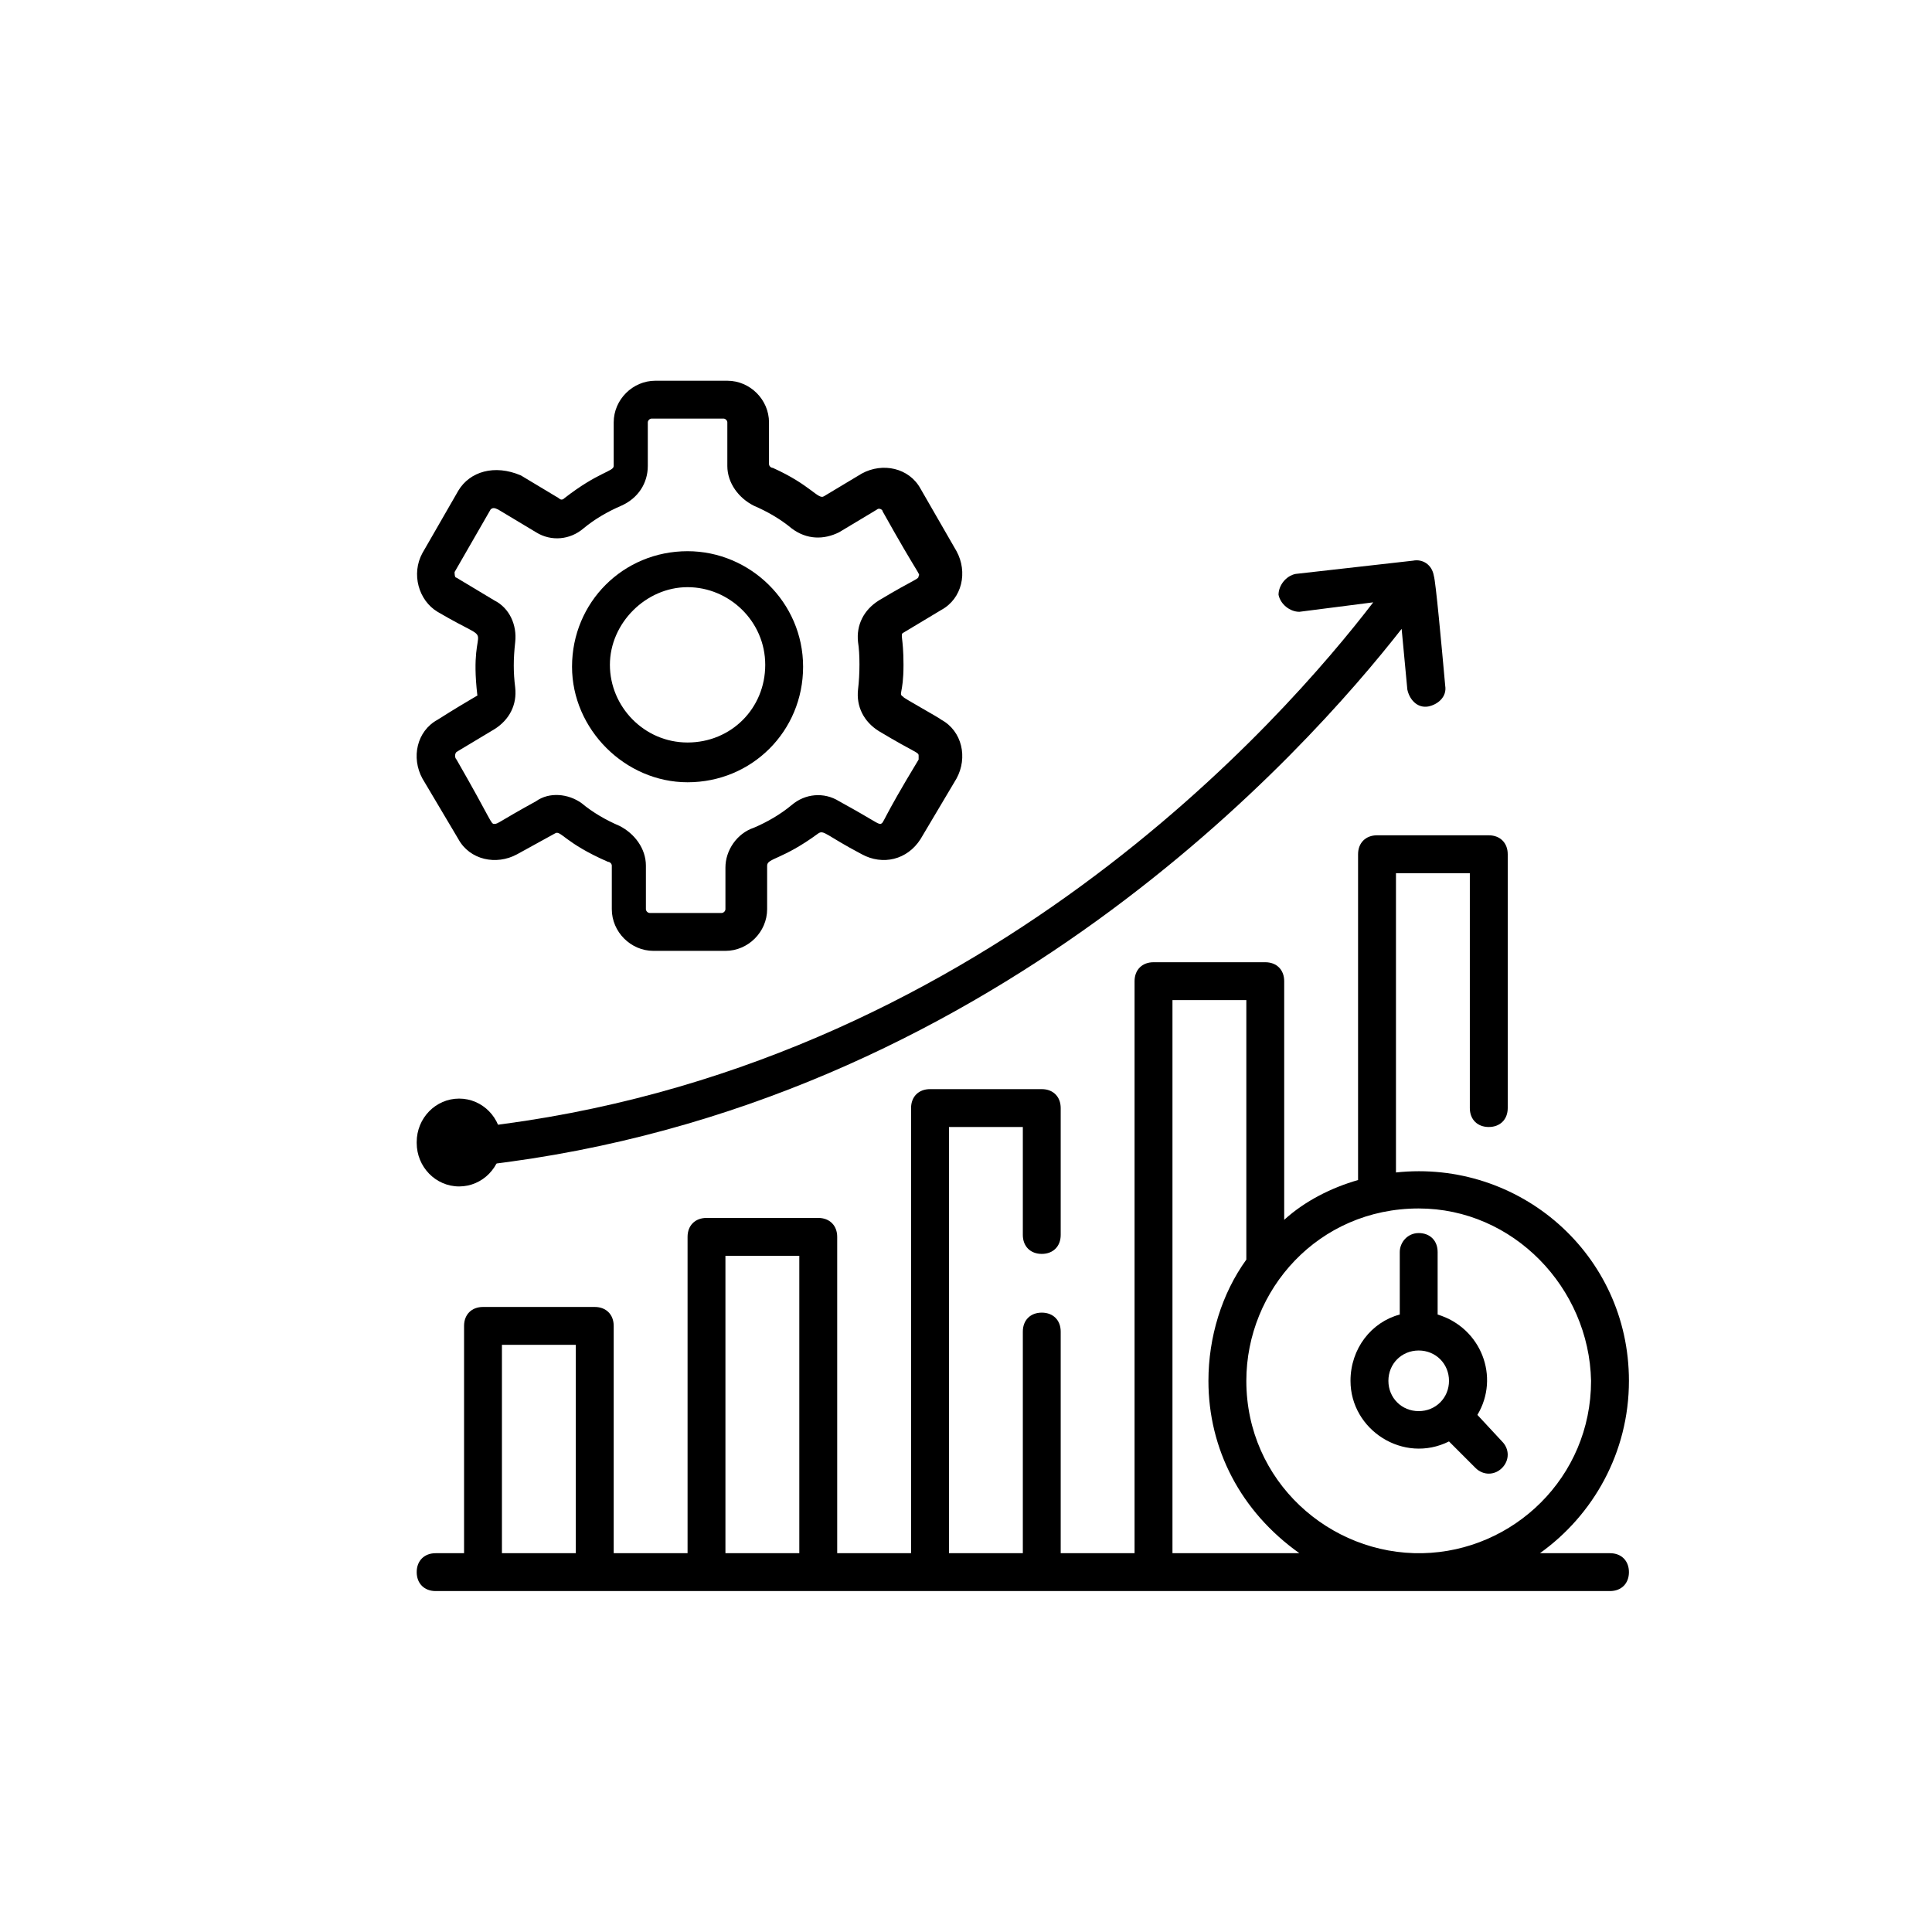 <svg width="60" height="60" viewBox="0 0 60 60" fill="none" xmlns="http://www.w3.org/2000/svg">
<path d="M13.588 22.353C12.941 22.706 12.765 23.53 13.118 24.177L14.235 26.059C14.588 26.706 15.412 26.883 16.059 26.53L17.235 25.883C17.412 25.765 17.529 26.177 18.882 26.765C18.941 26.765 19 26.824 19 26.883V28.235C19 28.941 19.588 29.53 20.294 29.53H22.529C23.235 29.53 23.824 28.941 23.824 28.235V26.883C23.824 26.647 24.294 26.706 25.412 25.883C25.588 25.765 25.647 25.941 26.765 26.53C27.412 26.883 28.177 26.706 28.588 26.059L29.706 24.177C30.059 23.53 29.882 22.706 29.235 22.353C29.177 22.294 28 21.647 28.059 21.647C27.882 21.53 28.059 21.588 28.059 20.647C28.059 19.765 27.941 19.706 28.059 19.647L29.235 18.941C29.882 18.588 30.059 17.765 29.706 17.118L28.588 15.177C28.235 14.53 27.412 14.353 26.765 14.706L25.588 15.412C25.412 15.53 25.177 15.059 24 14.53C23.941 14.53 23.882 14.471 23.882 14.412V13.118C23.882 12.412 23.294 11.824 22.588 11.824H20.353C19.647 11.824 19.059 12.412 19.059 13.118V14.471C19.059 14.647 18.588 14.647 17.529 15.471C17.471 15.53 17.412 15.53 17.353 15.471L16.177 14.765C15.353 14.412 14.588 14.647 14.235 15.236L13.118 17.177C12.765 17.824 13 18.647 13.588 19C15.588 20.177 14.529 19.059 14.824 21.588C14.882 21.588 14.706 21.647 13.588 22.353ZM16 19.941C16.059 19.412 15.824 18.883 15.353 18.647L14.177 17.941C14.118 17.941 14.118 17.824 14.118 17.765L15.235 15.824C15.294 15.765 15.353 15.765 15.471 15.824L16.647 16.53C17.118 16.824 17.706 16.765 18.118 16.412C18.471 16.118 18.882 15.883 19.294 15.706C19.824 15.471 20.118 15 20.118 14.471V13.118C20.118 13.059 20.177 13 20.235 13H22.471C22.529 13 22.588 13.059 22.588 13.118V14.471C22.588 15 22.941 15.471 23.412 15.706C23.824 15.883 24.235 16.118 24.588 16.412C25.059 16.765 25.588 16.765 26.059 16.53L27.235 15.824C27.294 15.765 27.412 15.824 27.412 15.883C28.529 17.883 28.588 17.824 28.529 17.883C28.529 18 28.471 17.941 27.294 18.647C26.824 18.941 26.588 19.412 26.647 19.941C26.706 20.294 26.706 20.941 26.647 21.412C26.588 21.941 26.824 22.412 27.294 22.706C28.471 23.412 28.529 23.353 28.529 23.471V23.588C27.353 25.53 27.471 25.53 27.353 25.588C27.235 25.588 27.235 25.53 26.059 24.883C25.588 24.588 25 24.647 24.588 25C24.235 25.294 23.824 25.53 23.412 25.706C22.882 25.883 22.529 26.412 22.529 26.941V28.235C22.529 28.294 22.471 28.353 22.412 28.353H20.177C20.118 28.353 20.059 28.294 20.059 28.235V26.883C20.059 26.353 19.706 25.883 19.235 25.647C18.824 25.471 18.412 25.235 18.059 24.941C17.647 24.647 17.059 24.588 16.647 24.883C15.471 25.53 15.471 25.588 15.353 25.588C15.235 25.588 15.294 25.53 14.177 23.588C14.118 23.53 14.118 23.412 14.177 23.353L15.353 22.647C15.824 22.353 16.059 21.883 16 21.353C15.941 20.883 15.941 20.471 16 19.941Z" fill="black"/>
<path d="M21.353 24.294C23.353 24.294 24.941 22.706 24.941 20.706C24.941 18.706 23.294 17.118 21.353 17.118C19.353 17.118 17.765 18.706 17.765 20.706C17.765 22.647 19.412 24.294 21.353 24.294ZM21.353 18.235C22.647 18.235 23.765 19.294 23.765 20.647C23.765 22 22.706 23.059 21.353 23.059C20 23.059 18.941 21.941 18.941 20.647C18.941 19.353 20.059 18.235 21.353 18.235Z" fill="black"/>
<path d="M15.059 36.177C30.765 34.353 40.588 23.294 43.529 19.53L43.706 21.412C43.765 21.706 44 22 44.353 21.941C44.647 21.883 44.941 21.647 44.882 21.294C44.765 20 44.588 18.059 44.529 17.883C44.471 17.53 44.177 17.353 43.882 17.412L40.235 17.824C39.941 17.883 39.706 18.177 39.706 18.471C39.765 18.765 40.059 19 40.353 19L42.647 18.706C39.941 22.236 30.412 33.236 14.882 35C14.588 35.059 14.353 35.353 14.353 35.647C14.471 36 14.765 36.236 15.059 36.177Z" fill="black"/>
<path d="M50.588 42.883C50.588 38.941 47.176 36 43.353 36.412V27.118H45.647V34.412C45.647 34.765 45.882 35 46.235 35C46.588 35 46.824 34.765 46.824 34.412V26.53C46.824 26.177 46.588 25.941 46.235 25.941H42.765C42.412 25.941 42.176 26.177 42.176 26.53V36.647C41.353 36.883 40.529 37.294 39.882 37.883V30.471C39.882 30.118 39.647 29.883 39.294 29.883H35.824C35.471 29.883 35.235 30.118 35.235 30.471V48.236H32.941V41.353C32.941 41 32.706 40.765 32.353 40.765C32 40.765 31.765 41 31.765 41.353V48.236H29.471V35H31.765V38.353C31.765 38.706 32 38.941 32.353 38.941C32.706 38.941 32.941 38.706 32.941 38.353V34.412C32.941 34.059 32.706 33.824 32.353 33.824H28.882C28.529 33.824 28.294 34.059 28.294 34.412V48.236H26V38.412C26 38.059 25.765 37.824 25.412 37.824H21.941C21.588 37.824 21.353 38.059 21.353 38.412V48.236H19.059V41.177C19.059 40.824 18.823 40.589 18.471 40.589H15C14.647 40.589 14.412 40.824 14.412 41.177V48.236H13.529C13.177 48.236 12.941 48.471 12.941 48.824C12.941 49.177 13.177 49.412 13.529 49.412H50C50.353 49.412 50.588 49.177 50.588 48.824C50.588 48.471 50.353 48.236 50 48.236H47.824C49.471 47.059 50.588 45.118 50.588 42.883ZM17.882 48.236H15.588V41.765H17.882V48.236ZM24.823 48.236H22.529V39H24.823V48.236ZM36.412 48.236V31.059H38.706V39.118C37.941 40.177 37.529 41.53 37.529 42.883C37.529 45 38.529 46.941 40.353 48.236C40.235 48.236 36.235 48.236 36.412 48.236ZM44.176 48.236C41.294 48.294 38.706 46 38.706 42.883C38.706 40.059 40.941 37.53 44.059 37.53C47 37.53 49.353 40 49.412 42.883C49.412 45.883 47 48.177 44.176 48.236Z" fill="black"/>
<path d="M45.882 43.941C46.588 42.765 46 41.236 44.647 40.824V38.883C44.647 38.53 44.412 38.294 44.059 38.294C43.706 38.294 43.471 38.589 43.471 38.883V40.824C42.588 41.059 41.941 41.883 41.941 42.883C41.941 44.412 43.588 45.471 45 44.765L45.824 45.589C46.059 45.824 46.412 45.824 46.647 45.589C46.882 45.353 46.882 45 46.647 44.765L45.882 43.941ZM44.059 43.824C43.529 43.824 43.118 43.412 43.118 42.883C43.118 42.353 43.529 41.941 44.059 41.941C44.588 41.941 45 42.353 45 42.883C45 43.412 44.588 43.824 44.059 43.824Z" fill="black"/>
<path d="M14.259 36.846C14.986 36.846 15.576 36.241 15.576 35.495V35.468C15.576 34.722 14.986 34.118 14.259 34.118C13.531 34.118 12.941 34.722 12.941 35.468V35.495C12.941 36.241 13.531 36.846 14.259 36.846Z" fill="black"/>
</svg>

